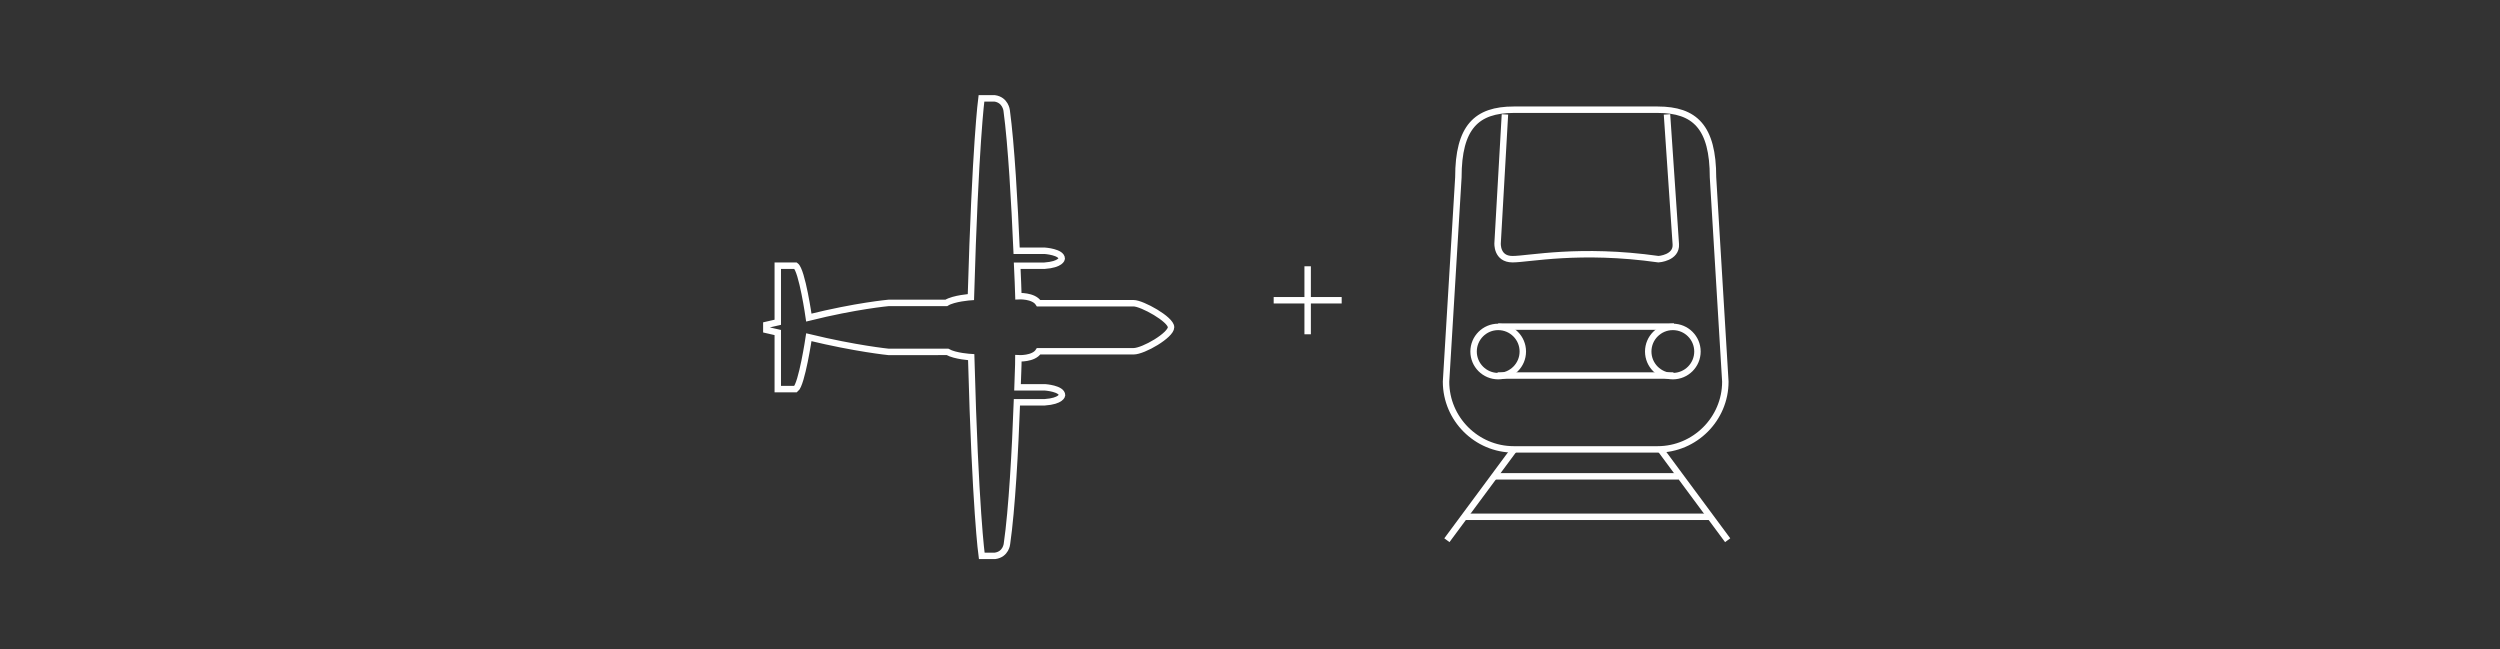 <?xml version="1.0" encoding="UTF-8"?>
<svg id="Layer_1" xmlns="http://www.w3.org/2000/svg" version="1.1" viewBox="0 0 504.74 131.11">
  <rect x="0" y="0" width="504.74" height="131.11" fill="#333333" stroke="none"/>
  <!-- Generator: Adobe Illustrator 29.7.0, SVG Export Plug-In . SVG Version: 2.1.1 Build 138)  -->
  <defs>
    <style>
      .st0 {
        fill: none;
        stroke: #fff;
        stroke-miterlimit: 10;
        stroke-width: 1.3px;
      }
    </style>
  </defs>
  <path class="st0" d="M189.22,71.04h2.07c1.54.89,4.79,1.07,4.79,1.07.83,30.89,2.13,40.12,2.13,40.12h2.66c2.25-.3,2.43-2.43,2.43-2.43,1.01-6.98,1.66-19.05,2.01-28.58h5.62c3.37-.24,3.49-1.42,3.49-1.42,0-1.36-3.43-1.6-3.43-1.6h-5.56c.06-2.19.18-4.2.18-5.86,0,0,3.08.18,4.08-1.42h19.17c2.01,0,7.57-3.25,7.57-4.85s-5.86-4.85-7.57-4.85h-19.17c-1.01-1.6-4.08-1.42-4.08-1.42-.06-1.72-.12-3.85-.24-6.15h5.5c3.37-.24,3.49-1.42,3.49-1.42,0-1.36-3.43-1.6-3.43-1.6h-5.68c-.41-9.47-1.07-21.42-2.01-28.34,0,0-.24-2.13-2.43-2.43h-2.66s-1.24,9.23-2.13,40.12c0,0-3.49.24-4.97,1.18h-11.66s-6.57.59-16.09,2.96c0,0-1.36-9.53-2.66-10.47h-3.61v11.42l-2.31.53v1.01l2.31.53v11.42h3.61c1.24-.95,2.66-10.47,2.66-10.47,9.53,2.31,16.09,2.96,16.09,2.96h9.82Z"/>
  <g>
    <path class="st0" d="M334.67,90.73h-29.05c-7.51,0-13.67-6.15-13.67-13.67l2.49-41.24c0-10.18,3.67-13.67,11.18-13.67h29.05c7.51,0,11.18,3.49,11.18,13.67l2.49,41.24c0,7.51-6.15,13.67-13.67,13.67Z"/>
    <circle class="st0" cx="302.48" cy="70.97" r="4.97"/>
    <circle class="st0" cx="337.74" cy="70.97" r="4.97"/>
    <line class="st0" x1="302.48" y1="65.94" x2="337.98" y2="65.94"/>
    <line class="st0" x1="302.36" y1="75.82" x2="337.86" y2="75.82"/>
    <path class="st0" d="M303.84,23.1l-1.48,25.98s-.24,3.25,3.02,3.25,13.49-2.25,29.47,0c0,0,3.67-.24,3.49-3.02l-1.78-26.21"/>
    <line class="st0" x1="305.61" y1="90.85" x2="292.12" y2="109.07"/>
    <line class="st0" x1="348.81" y1="109.07" x2="335.32" y2="90.85"/>
    <line class="st0" x1="301.65" y1="96.17" x2="338.93" y2="96.17"/>
    <line class="st0" x1="295.62" y1="104.34" x2="345.44" y2="104.34"/>
  </g>
  <line class="st0" x1="257.15" y1="60.62" x2="270.88" y2="60.62"/>
  <line class="st0" x1="264.01" y1="53.76" x2="264.01" y2="67.49"/>
</svg>
